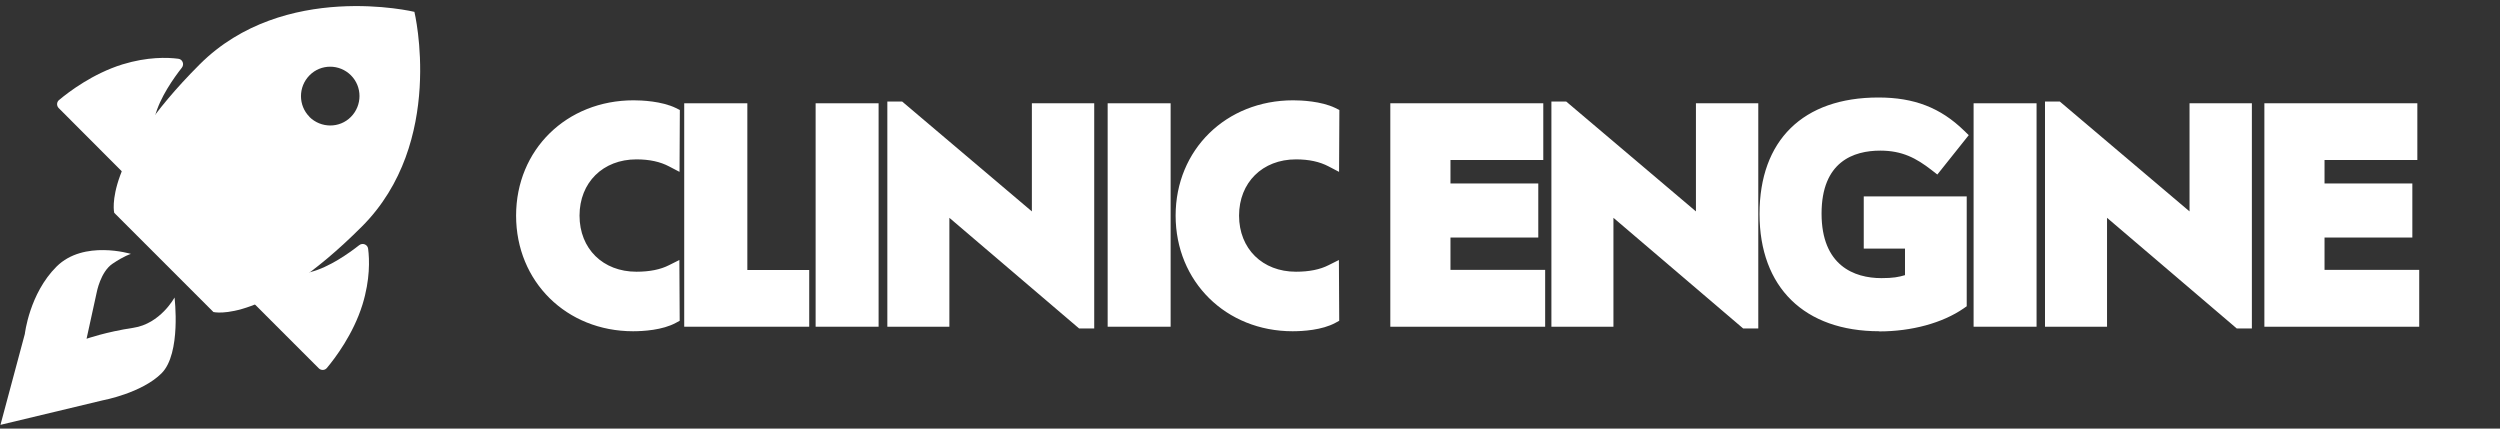 <?xml version="1.0" encoding="UTF-8"?> <svg xmlns="http://www.w3.org/2000/svg" id="Layer_1" version="1.1" viewBox="0 0 160 27.43"><rect x="0" y="0" width="160" height="27.43" fill="#333333" stroke="none"/><defs><style> .st0 { fill: #ffffff; } .st1 { fill: #ffffff; } </style></defs><g><g><path class="st1" d="M43.05,20.25c-.66.36-1.68.48-2.53.48-4.01,0-7.03-2.98-7.03-6.94s3.03-6.92,7.06-6.92c.84,0,1.84.12,2.5.45l-.02,2.91c-.64-.34-1.41-.5-2.3-.5-2.37,0-4.1,1.68-4.1,4.07s1.73,4.05,4.1,4.05c.89,0,1.66-.14,2.3-.46l.02,2.87Z"></path><path class="st1" d="M40.52,21.2c-4.27,0-7.49-3.18-7.49-7.4s3.23-7.38,7.52-7.38c.51,0,1.79.05,2.7.49l.26.13-.02,3.96-.67-.35c-.57-.3-1.25-.45-2.09-.45-2.14,0-3.64,1.48-3.64,3.6s1.5,3.59,3.64,3.59c.85,0,1.54-.14,2.09-.42l.66-.33.02,3.89-.24.13c-.86.47-2.1.54-2.75.54ZM40.55,7.34c-3.76,0-6.6,2.78-6.6,6.46s2.82,6.48,6.57,6.48c.81,0,1.56-.12,2.07-.31v-1.9c-.55.17-1.16.25-1.86.25-2.64,0-4.56-1.9-4.56-4.51s1.92-4.53,4.56-4.53c.68,0,1.3.09,1.84.27v-1.91c-.51-.18-1.24-.29-2.02-.29Z"></path></g><g><path class="st1" d="M51.33,17.74v2.71h-7.08V7.07h3.12v10.66h3.96Z"></path><path class="st1" d="M51.79,20.91h-8V6.61h4.04v10.67h3.96v3.63ZM44.71,19.99h6.16v-1.79h-3.96V7.53h-2.2v12.45Z"></path></g><g><path class="st1" d="M52.67,7.07h3.1v13.38h-3.1V7.07Z"></path><path class="st1" d="M56.23,20.91h-4.03V6.61h4.03v14.3ZM53.13,19.99h2.18V7.53h-2.18v12.45Z"></path></g><g><path class="st1" d="M69.57,7.07v13.48h-.34l-8.94-7.62v7.51h-3.05V6.97h.32l8.94,7.56v-7.45h3.07Z"></path><path class="st1" d="M70.03,21.02h-.97l-8.3-7.08v6.97h-3.97V6.5h.95l8.3,7.03v-6.92h3.99v14.41ZM57.71,19.99h2.13v-8.05l9.27,7.9V7.53h-2.14v7.99l-9.26-7.83v12.3Z"></path></g><g><path class="st1" d="M71.35,7.07h3.1v13.38h-3.1V7.07Z"></path><path class="st1" d="M74.92,20.91h-4.03V6.61h4.03v14.3ZM71.82,19.99h2.18V7.53h-2.18v12.45Z"></path></g><g><path class="st1" d="M85.26,20.25c-.66.36-1.68.48-2.53.48-4.01,0-7.03-2.98-7.03-6.94s3.03-6.92,7.06-6.92c.84,0,1.84.12,2.5.45l-.02,2.91c-.64-.34-1.41-.5-2.3-.5-2.37,0-4.1,1.68-4.1,4.07s1.73,4.05,4.1,4.05c.89,0,1.66-.14,2.3-.46l.02,2.87Z"></path><path class="st1" d="M82.73,21.2c-4.27,0-7.49-3.18-7.49-7.4s3.23-7.38,7.52-7.38c.51,0,1.79.05,2.7.49l.26.13-.02,3.96-.67-.35c-.57-.3-1.25-.45-2.09-.45-2.14,0-3.64,1.48-3.64,3.6s1.5,3.59,3.64,3.59c.85,0,1.54-.14,2.09-.42l.66-.33.02,3.89-.24.13c-.86.47-2.1.54-2.75.54ZM82.77,7.34c-3.76,0-6.6,2.78-6.6,6.46s2.82,6.48,6.57,6.48c.81,0,1.56-.12,2.07-.31v-1.9c-.55.17-1.16.25-1.86.25-2.64,0-4.56-1.9-4.56-4.51s1.92-4.53,4.56-4.53c.69,0,1.3.09,1.84.27v-1.91c-.51-.18-1.24-.29-2.02-.29Z"></path></g><g><path class="st1" d="M98.43,17.74v2.71h-8.99V7.07h8.86v2.71h-5.94v2.43h5.62v2.53h-5.62v3h6.06Z"></path><path class="st1" d="M98.89,20.91h-9.91V6.61h9.79v3.63h-5.94v1.5h5.62v3.46h-5.62v2.07h6.06v3.63ZM89.9,19.99h8.07v-1.79h-6.06v-3.92h5.62v-1.61h-5.62v-3.35h5.94v-1.79h-7.94v12.45Z"></path></g><g><path class="st1" d="M112.07,7.07v13.48h-.34l-8.94-7.62v7.51h-3.05V6.97h.32l8.93,7.56v-7.45h3.07Z"></path><path class="st1" d="M112.53,21.02h-.97l-8.3-7.08v6.97h-3.97V6.5h.95l8.3,7.03v-6.92h3.99v14.41ZM100.21,19.99h2.13v-8.05l9.27,7.9V7.53h-2.14v7.99l-9.26-7.83v12.3Z"></path></g><g><path class="st1" d="M126.77,7.07h3.1v13.38h-3.1V7.07Z"></path><path class="st1" d="M130.34,20.91h-4.03V6.61h4.03v14.3ZM127.24,19.99h2.18V7.53h-2.18v12.45Z"></path></g><g><path class="st1" d="M143.65,7.07v13.48h-.34l-8.94-7.62v7.51h-3.05V6.97h.32l8.94,7.56v-7.45h3.07Z"></path><path class="st1" d="M144.12,21.02h-.97l-8.3-7.08v6.97h-3.97V6.5h.95l8.3,7.03v-6.92h3.99v14.41ZM131.79,19.99h2.13v-8.05l9.27,7.9V7.53h-2.14v7.99l-9.26-7.83v12.3Z"></path></g><g><path class="st1" d="M154.37,17.74v2.71h-8.99V7.07h8.86v2.71h-5.94v2.43h5.62v2.53h-5.62v3h6.06Z"></path><path class="st1" d="M154.83,20.91h-9.91V6.61h9.79v3.63h-5.94v1.5h5.62v3.46h-5.62v2.07h6.06v3.63ZM145.85,19.99h8.07v-1.79h-6.06v-3.92h5.62v-1.61h-5.62v-3.35h5.94v-1.79h-7.94v12.45Z"></path></g><g><path class="st0" d="M120.42,18.25c1.02,0,1.37-.12,1.97-.31v-2.5h-2.64v-2.42h5.66v6.33c-1.13.78-2.95,1.39-5.14,1.39-3.93,0-7.21-1.97-7.21-7.05s3.22-6.99,7.15-6.99c1.99,0,3.63.51,5.16,1.99l-1.46,1.84c-1.13-.88-2.11-1.35-3.57-1.35-2.25,0-4.22,1.11-4.22,4.49s2.01,4.59,4.3,4.59Z"></path><path class="st1" d="M120.28,21.2c-4.8,0-7.67-2.81-7.67-7.51s2.77-7.45,7.61-7.45c2.28,0,3.97.65,5.48,2.12l.3.29-2.01,2.52-.36-.28c-.99-.77-1.89-1.25-3.29-1.25-1.71,0-3.76.7-3.76,4.03s2.09,4.13,3.83,4.13c.76,0,1.1-.07,1.51-.19v-1.7h-2.64v-3.34h6.59v7.03l-.2.14c-1.35.93-3.32,1.47-5.4,1.47ZM120.23,7.15c-2.5,0-6.69.85-6.69,6.53s4.23,6.59,6.74,6.59c1.79,0,3.48-.43,4.67-1.17v-5.62h-4.74v1.5h2.64v3.3l-.32.1c-.63.2-1.04.33-2.11.33-3.02,0-4.76-1.84-4.76-5.05s1.71-4.95,4.68-4.95c1.48,0,2.5.46,3.49,1.17l.92-1.15c-1.26-1.1-2.63-1.58-4.53-1.58Z"></path></g></g><g><path class="st0" d="M26.53.76s-8.36-2.02-13.75,3.36c-6.27,6.27-5.47,9.5-5.47,9.5l6.35,6.35s3.23.8,9.5-5.47c5.38-5.38,3.36-13.75,3.36-13.75ZM19.81,7.48c-.73-.73-.73-1.92,0-2.66s1.92-.73,2.65,0,.73,1.92,0,2.66-1.92.73-2.66,0Z"></path><path class="st0" d="M15.88,19.05l4.52,4.52c.15.15.39.14.52-.02.52-.62,1.69-2.16,2.28-4.06.49-1.6.45-2.87.36-3.57-.03-.27-.35-.4-.57-.23-.65.51-1.91,1.41-3.11,1.72-1.29.33-3.08.36-3.89.35-.22,0-.39.2-.35.42l.14.69c.01.07.05.13.1.18Z"></path><path class="st0" d="M8.28,11.45L3.76,6.92c-.15-.15-.14-.39.02-.52.62-.52,2.16-1.69,4.06-2.28,1.6-.49,2.87-.45,3.57-.36.27.03.4.35.23.57-.51.65-1.41,1.91-1.72,3.11-.33,1.29-.36,3.08-.35,3.89,0,.22-.2.39-.42.35l-.69-.14c-.07-.01-.13-.05-.18-.1Z"></path><path class="st0" d="M.03,27.19l6.55-1.57s2.49-.46,3.76-1.73.83-4.85.83-4.85c0,0-.9,1.68-2.64,1.94s-2.99.7-2.99.7l.65-2.97s.24-1.31,1.01-1.83,1.18-.63,1.18-.63c0,0-3.02-.92-4.76.81s-2.03,4.31-2.03,4.31L.03,27.19Z"></path></g></svg> 
